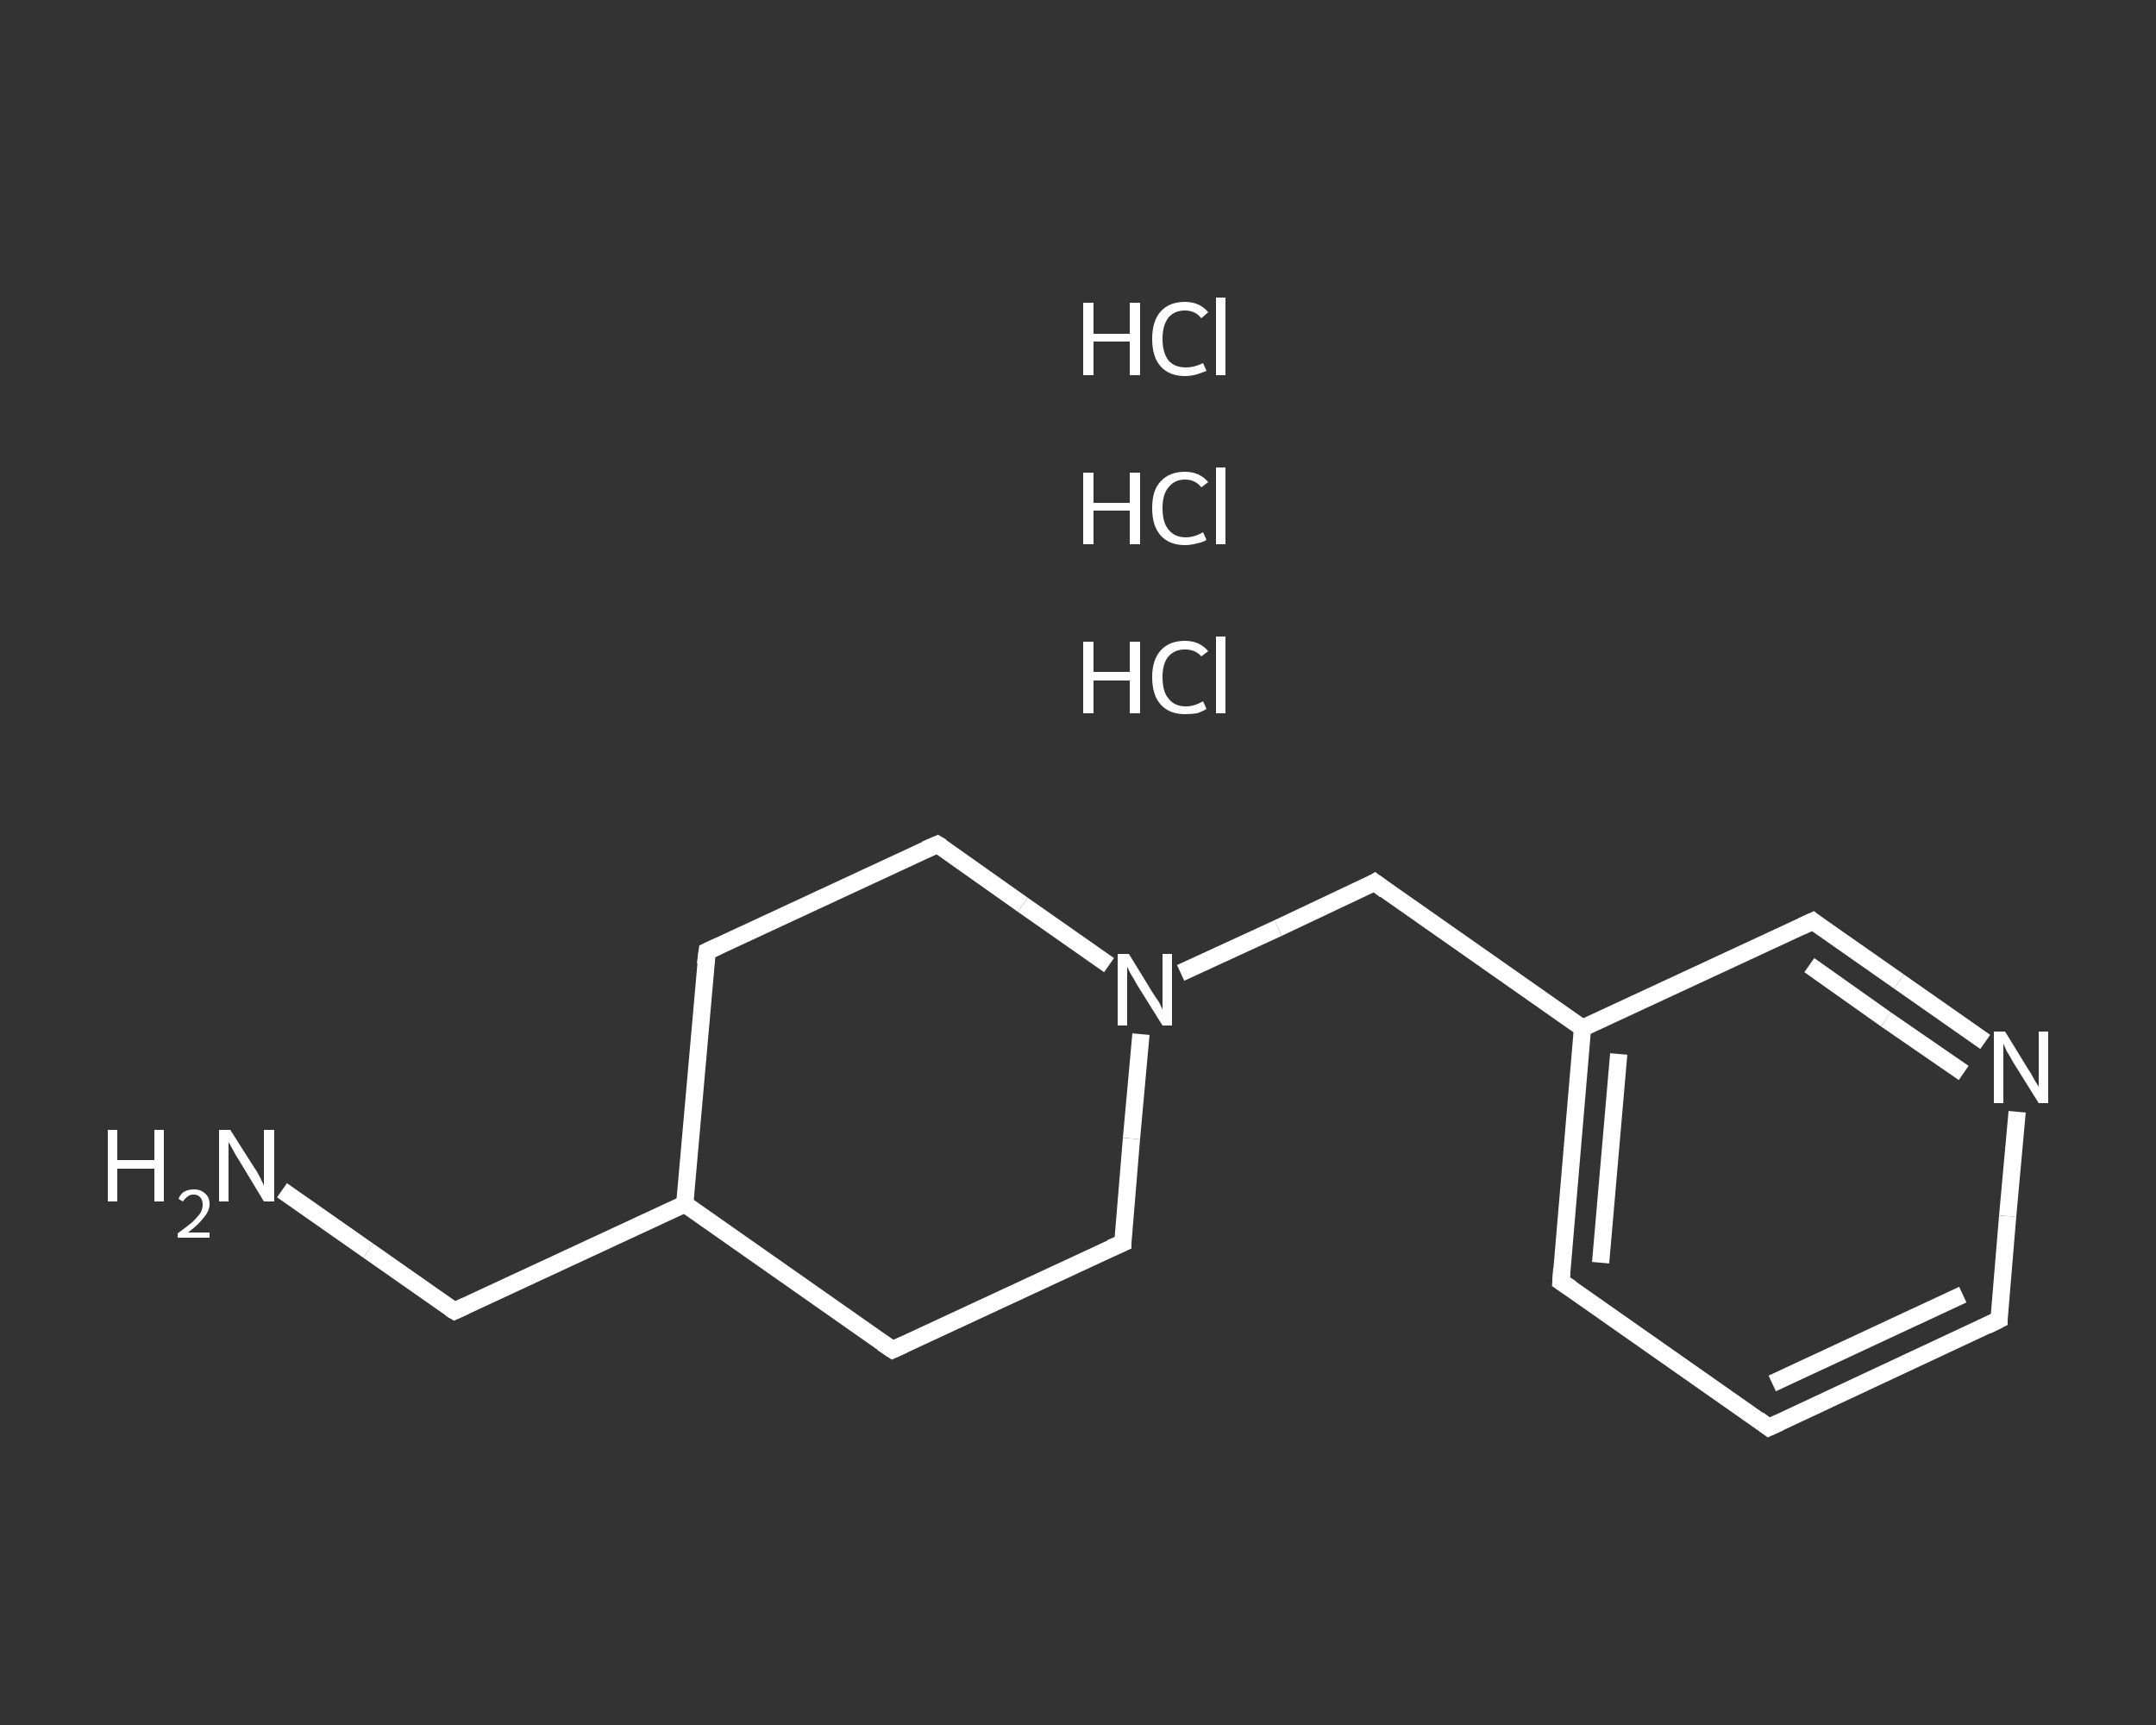 <?xml version='1.0' encoding='iso-8859-1'?>
<svg version='1.1' baseProfile='full'
              xmlns='http://www.w3.org/2000/svg'
                      xmlns:rdkit='http://www.rdkit.org/xml'
                      xmlns:xlink='http://www.w3.org/1999/xlink'
                  xml:space='preserve'
width='250px' height='200px' viewBox='0 0 250 200'>
<rect x="0" y="0" width="250" height="200" fill="#333333" stroke="none"/>
<!-- END OF HEADER -->
<rect style='opacity:1.0;fill:transparent;stroke:none' width='250.0' height='200.0' x='0.0' y='0.0'> </rect>
<path class='bond-0 atom-3 atom-4' d='M 32.7,138.0 L 42.7,145.0' style='fill:none;fill-rule:evenodd;stroke:#FFFFFF;stroke-width:2.0px;stroke-linecap:butt;stroke-linejoin:miter;stroke-opacity:1' />
<path class='bond-0 atom-3 atom-4' d='M 42.7,145.0 L 52.7,152.0' style='fill:none;fill-rule:evenodd;stroke:#FFFFFF;stroke-width:2.0px;stroke-linecap:butt;stroke-linejoin:miter;stroke-opacity:1' />
<path class='bond-1 atom-4 atom-5' d='M 52.7,152.0 L 79.4,139.6' style='fill:none;fill-rule:evenodd;stroke:#FFFFFF;stroke-width:2.0px;stroke-linecap:butt;stroke-linejoin:miter;stroke-opacity:1' />
<path class='bond-2 atom-5 atom-6' d='M 79.4,139.6 L 82.0,110.3' style='fill:none;fill-rule:evenodd;stroke:#FFFFFF;stroke-width:2.0px;stroke-linecap:butt;stroke-linejoin:miter;stroke-opacity:1' />
<path class='bond-3 atom-6 atom-7' d='M 82.0,110.3 L 108.7,97.9' style='fill:none;fill-rule:evenodd;stroke:#FFFFFF;stroke-width:2.0px;stroke-linecap:butt;stroke-linejoin:miter;stroke-opacity:1' />
<path class='bond-4 atom-7 atom-8' d='M 108.7,97.9 L 118.6,104.9' style='fill:none;fill-rule:evenodd;stroke:#FFFFFF;stroke-width:2.0px;stroke-linecap:butt;stroke-linejoin:miter;stroke-opacity:1' />
<path class='bond-4 atom-7 atom-8' d='M 118.6,104.9 L 128.6,111.9' style='fill:none;fill-rule:evenodd;stroke:#FFFFFF;stroke-width:2.0px;stroke-linecap:butt;stroke-linejoin:miter;stroke-opacity:1' />
<path class='bond-5 atom-8 atom-9' d='M 136.9,112.8 L 148.2,107.6' style='fill:none;fill-rule:evenodd;stroke:#FFFFFF;stroke-width:2.0px;stroke-linecap:butt;stroke-linejoin:miter;stroke-opacity:1' />
<path class='bond-5 atom-8 atom-9' d='M 148.2,107.6 L 159.4,102.3' style='fill:none;fill-rule:evenodd;stroke:#FFFFFF;stroke-width:2.0px;stroke-linecap:butt;stroke-linejoin:miter;stroke-opacity:1' />
<path class='bond-6 atom-9 atom-10' d='M 159.4,102.3 L 183.5,119.2' style='fill:none;fill-rule:evenodd;stroke:#FFFFFF;stroke-width:2.0px;stroke-linecap:butt;stroke-linejoin:miter;stroke-opacity:1' />
<path class='bond-7 atom-10 atom-11' d='M 183.5,119.2 L 181.0,148.6' style='fill:none;fill-rule:evenodd;stroke:#FFFFFF;stroke-width:2.0px;stroke-linecap:butt;stroke-linejoin:miter;stroke-opacity:1' />
<path class='bond-7 atom-10 atom-11' d='M 187.7,122.2 L 185.6,146.4' style='fill:none;fill-rule:evenodd;stroke:#FFFFFF;stroke-width:2.0px;stroke-linecap:butt;stroke-linejoin:miter;stroke-opacity:1' />
<path class='bond-8 atom-11 atom-12' d='M 181.0,148.6 L 205.1,165.5' style='fill:none;fill-rule:evenodd;stroke:#FFFFFF;stroke-width:2.0px;stroke-linecap:butt;stroke-linejoin:miter;stroke-opacity:1' />
<path class='bond-9 atom-12 atom-13' d='M 205.1,165.5 L 231.8,153.0' style='fill:none;fill-rule:evenodd;stroke:#FFFFFF;stroke-width:2.0px;stroke-linecap:butt;stroke-linejoin:miter;stroke-opacity:1' />
<path class='bond-9 atom-12 atom-13' d='M 205.5,160.4 L 227.6,150.1' style='fill:none;fill-rule:evenodd;stroke:#FFFFFF;stroke-width:2.0px;stroke-linecap:butt;stroke-linejoin:miter;stroke-opacity:1' />
<path class='bond-10 atom-13 atom-14' d='M 231.8,153.0 L 232.8,141.0' style='fill:none;fill-rule:evenodd;stroke:#FFFFFF;stroke-width:2.0px;stroke-linecap:butt;stroke-linejoin:miter;stroke-opacity:1' />
<path class='bond-10 atom-13 atom-14' d='M 232.8,141.0 L 233.9,128.9' style='fill:none;fill-rule:evenodd;stroke:#FFFFFF;stroke-width:2.0px;stroke-linecap:butt;stroke-linejoin:miter;stroke-opacity:1' />
<path class='bond-11 atom-14 atom-15' d='M 230.2,120.8 L 220.2,113.8' style='fill:none;fill-rule:evenodd;stroke:#FFFFFF;stroke-width:2.0px;stroke-linecap:butt;stroke-linejoin:miter;stroke-opacity:1' />
<path class='bond-11 atom-14 atom-15' d='M 220.2,113.8 L 210.2,106.8' style='fill:none;fill-rule:evenodd;stroke:#FFFFFF;stroke-width:2.0px;stroke-linecap:butt;stroke-linejoin:miter;stroke-opacity:1' />
<path class='bond-11 atom-14 atom-15' d='M 227.7,124.4 L 218.7,118.2' style='fill:none;fill-rule:evenodd;stroke:#FFFFFF;stroke-width:2.0px;stroke-linecap:butt;stroke-linejoin:miter;stroke-opacity:1' />
<path class='bond-11 atom-14 atom-15' d='M 218.7,118.2 L 209.8,111.9' style='fill:none;fill-rule:evenodd;stroke:#FFFFFF;stroke-width:2.0px;stroke-linecap:butt;stroke-linejoin:miter;stroke-opacity:1' />
<path class='bond-12 atom-8 atom-16' d='M 132.3,119.9 L 131.2,132.0' style='fill:none;fill-rule:evenodd;stroke:#FFFFFF;stroke-width:2.0px;stroke-linecap:butt;stroke-linejoin:miter;stroke-opacity:1' />
<path class='bond-12 atom-8 atom-16' d='M 131.2,132.0 L 130.2,144.1' style='fill:none;fill-rule:evenodd;stroke:#FFFFFF;stroke-width:2.0px;stroke-linecap:butt;stroke-linejoin:miter;stroke-opacity:1' />
<path class='bond-13 atom-16 atom-17' d='M 130.2,144.1 L 103.5,156.5' style='fill:none;fill-rule:evenodd;stroke:#FFFFFF;stroke-width:2.0px;stroke-linecap:butt;stroke-linejoin:miter;stroke-opacity:1' />
<path class='bond-14 atom-17 atom-5' d='M 103.5,156.5 L 79.4,139.6' style='fill:none;fill-rule:evenodd;stroke:#FFFFFF;stroke-width:2.0px;stroke-linecap:butt;stroke-linejoin:miter;stroke-opacity:1' />
<path class='bond-15 atom-15 atom-10' d='M 210.2,106.8 L 183.5,119.2' style='fill:none;fill-rule:evenodd;stroke:#FFFFFF;stroke-width:2.0px;stroke-linecap:butt;stroke-linejoin:miter;stroke-opacity:1' />
<path d='M 52.2,151.7 L 52.7,152.0 L 54.0,151.4' style='fill:none;stroke:#FFFFFF;stroke-width:2.0px;stroke-linecap:butt;stroke-linejoin:miter;stroke-opacity:1;' />
<path d='M 81.8,111.8 L 82.0,110.3 L 83.3,109.7' style='fill:none;stroke:#FFFFFF;stroke-width:2.0px;stroke-linecap:butt;stroke-linejoin:miter;stroke-opacity:1;' />
<path d='M 107.3,98.5 L 108.7,97.9 L 109.2,98.2' style='fill:none;stroke:#FFFFFF;stroke-width:2.0px;stroke-linecap:butt;stroke-linejoin:miter;stroke-opacity:1;' />
<path d='M 158.9,102.6 L 159.4,102.3 L 160.6,103.2' style='fill:none;stroke:#FFFFFF;stroke-width:2.0px;stroke-linecap:butt;stroke-linejoin:miter;stroke-opacity:1;' />
<path d='M 181.1,147.1 L 181.0,148.6 L 182.2,149.4' style='fill:none;stroke:#FFFFFF;stroke-width:2.0px;stroke-linecap:butt;stroke-linejoin:miter;stroke-opacity:1;' />
<path d='M 203.9,164.6 L 205.1,165.5 L 206.4,164.9' style='fill:none;stroke:#FFFFFF;stroke-width:2.0px;stroke-linecap:butt;stroke-linejoin:miter;stroke-opacity:1;' />
<path d='M 230.4,153.7 L 231.8,153.0 L 231.8,152.4' style='fill:none;stroke:#FFFFFF;stroke-width:2.0px;stroke-linecap:butt;stroke-linejoin:miter;stroke-opacity:1;' />
<path d='M 210.7,107.2 L 210.2,106.8 L 208.9,107.4' style='fill:none;stroke:#FFFFFF;stroke-width:2.0px;stroke-linecap:butt;stroke-linejoin:miter;stroke-opacity:1;' />
<path d='M 130.2,143.5 L 130.2,144.1 L 128.8,144.7' style='fill:none;stroke:#FFFFFF;stroke-width:2.0px;stroke-linecap:butt;stroke-linejoin:miter;stroke-opacity:1;' />
<path d='M 104.8,155.9 L 103.5,156.5 L 102.3,155.7' style='fill:none;stroke:#FFFFFF;stroke-width:2.0px;stroke-linecap:butt;stroke-linejoin:miter;stroke-opacity:1;' />
<path class='atom-0' d='M 125.6 74.4
L 126.8 74.4
L 126.8 77.9
L 131.0 77.9
L 131.0 74.4
L 132.2 74.4
L 132.2 82.7
L 131.0 82.7
L 131.0 78.9
L 126.8 78.9
L 126.8 82.7
L 125.6 82.7
L 125.6 74.4
' fill='#FFFFFF'/>
<path class='atom-0' d='M 133.6 78.5
Q 133.6 76.5, 134.6 75.4
Q 135.6 74.3, 137.4 74.3
Q 139.1 74.3, 140.1 75.5
L 139.3 76.1
Q 138.6 75.3, 137.4 75.3
Q 136.2 75.3, 135.5 76.1
Q 134.8 76.9, 134.8 78.5
Q 134.8 80.2, 135.5 81.0
Q 136.2 81.9, 137.5 81.9
Q 138.5 81.9, 139.5 81.3
L 139.9 82.2
Q 139.4 82.5, 138.8 82.7
Q 138.1 82.8, 137.4 82.8
Q 135.6 82.8, 134.6 81.7
Q 133.6 80.6, 133.6 78.5
' fill='#FFFFFF'/>
<path class='atom-0' d='M 141.0 73.8
L 142.1 73.8
L 142.1 82.7
L 141.0 82.7
L 141.0 73.8
' fill='#FFFFFF'/>
<path class='atom-1' d='M 125.6 54.8
L 126.8 54.8
L 126.8 58.3
L 131.0 58.3
L 131.0 54.8
L 132.2 54.8
L 132.2 63.1
L 131.0 63.1
L 131.0 59.2
L 126.8 59.2
L 126.8 63.1
L 125.6 63.1
L 125.6 54.8
' fill='#FFFFFF'/>
<path class='atom-1' d='M 133.6 58.9
Q 133.6 56.8, 134.6 55.8
Q 135.6 54.7, 137.4 54.7
Q 139.1 54.7, 140.1 55.9
L 139.3 56.5
Q 138.6 55.6, 137.4 55.6
Q 136.2 55.6, 135.5 56.5
Q 134.8 57.3, 134.8 58.9
Q 134.8 60.6, 135.5 61.4
Q 136.2 62.3, 137.5 62.3
Q 138.5 62.3, 139.5 61.7
L 139.9 62.6
Q 139.4 62.9, 138.8 63.0
Q 138.1 63.2, 137.4 63.2
Q 135.6 63.2, 134.6 62.1
Q 133.6 61.0, 133.6 58.9
' fill='#FFFFFF'/>
<path class='atom-1' d='M 141.0 54.2
L 142.1 54.2
L 142.1 63.1
L 141.0 63.1
L 141.0 54.2
' fill='#FFFFFF'/>
<path class='atom-2' d='M 125.6 35.1
L 126.8 35.1
L 126.8 38.7
L 131.0 38.7
L 131.0 35.1
L 132.2 35.1
L 132.2 43.5
L 131.0 43.5
L 131.0 39.6
L 126.8 39.6
L 126.8 43.5
L 125.6 43.5
L 125.6 35.1
' fill='#FFFFFF'/>
<path class='atom-2' d='M 133.6 39.3
Q 133.6 37.2, 134.6 36.1
Q 135.6 35.0, 137.4 35.0
Q 139.1 35.0, 140.1 36.2
L 139.3 36.9
Q 138.6 36.0, 137.4 36.0
Q 136.2 36.0, 135.5 36.8
Q 134.8 37.7, 134.8 39.3
Q 134.8 40.9, 135.5 41.8
Q 136.2 42.6, 137.5 42.6
Q 138.5 42.6, 139.5 42.1
L 139.9 43.0
Q 139.4 43.2, 138.8 43.4
Q 138.1 43.6, 137.4 43.6
Q 135.6 43.6, 134.6 42.5
Q 133.6 41.4, 133.6 39.3
' fill='#FFFFFF'/>
<path class='atom-2' d='M 141.0 34.5
L 142.1 34.5
L 142.1 43.5
L 141.0 43.5
L 141.0 34.5
' fill='#FFFFFF'/>
<path class='atom-3' d='M 12.5 131.0
L 13.6 131.0
L 13.6 134.5
L 17.9 134.5
L 17.9 131.0
L 19.0 131.0
L 19.0 139.3
L 17.9 139.3
L 17.9 135.5
L 13.6 135.5
L 13.6 139.3
L 12.5 139.3
L 12.5 131.0
' fill='#FFFFFF'/>
<path class='atom-3' d='M 20.7 139.0
Q 20.9 138.5, 21.3 138.2
Q 21.8 137.9, 22.5 137.9
Q 23.3 137.9, 23.8 138.4
Q 24.3 138.8, 24.3 139.6
Q 24.3 140.4, 23.6 141.2
Q 23.0 142.0, 21.8 142.9
L 24.3 142.9
L 24.3 143.5
L 20.6 143.5
L 20.6 143.0
Q 21.7 142.2, 22.3 141.7
Q 22.9 141.1, 23.2 140.7
Q 23.5 140.2, 23.5 139.7
Q 23.5 139.1, 23.2 138.8
Q 22.9 138.5, 22.5 138.5
Q 22.0 138.5, 21.8 138.7
Q 21.5 138.9, 21.2 139.3
L 20.7 139.0
' fill='#FFFFFF'/>
<path class='atom-3' d='M 26.7 131.0
L 29.5 135.4
Q 29.8 135.8, 30.2 136.6
Q 30.6 137.4, 30.6 137.5
L 30.6 131.0
L 31.8 131.0
L 31.8 139.3
L 30.6 139.3
L 27.7 134.5
Q 27.3 133.9, 27.0 133.3
Q 26.6 132.6, 26.5 132.4
L 26.5 139.3
L 25.4 139.3
L 25.4 131.0
L 26.7 131.0
' fill='#FFFFFF'/>
<path class='atom-8' d='M 130.9 110.6
L 133.6 115.0
Q 133.9 115.5, 134.4 116.2
Q 134.8 117.0, 134.8 117.1
L 134.8 110.6
L 135.9 110.6
L 135.9 118.9
L 134.8 118.9
L 131.8 114.1
Q 131.5 113.5, 131.1 112.9
Q 130.8 112.3, 130.7 112.1
L 130.7 118.9
L 129.6 118.9
L 129.6 110.6
L 130.9 110.6
' fill='#FFFFFF'/>
<path class='atom-14' d='M 232.5 119.6
L 235.2 124.0
Q 235.5 124.4, 235.9 125.2
Q 236.4 126.0, 236.4 126.0
L 236.4 119.6
L 237.5 119.6
L 237.5 127.9
L 236.4 127.9
L 233.4 123.1
Q 233.1 122.5, 232.7 121.9
Q 232.4 121.2, 232.3 121.0
L 232.3 127.9
L 231.2 127.9
L 231.2 119.6
L 232.5 119.6
' fill='#FFFFFF'/>
</svg>

